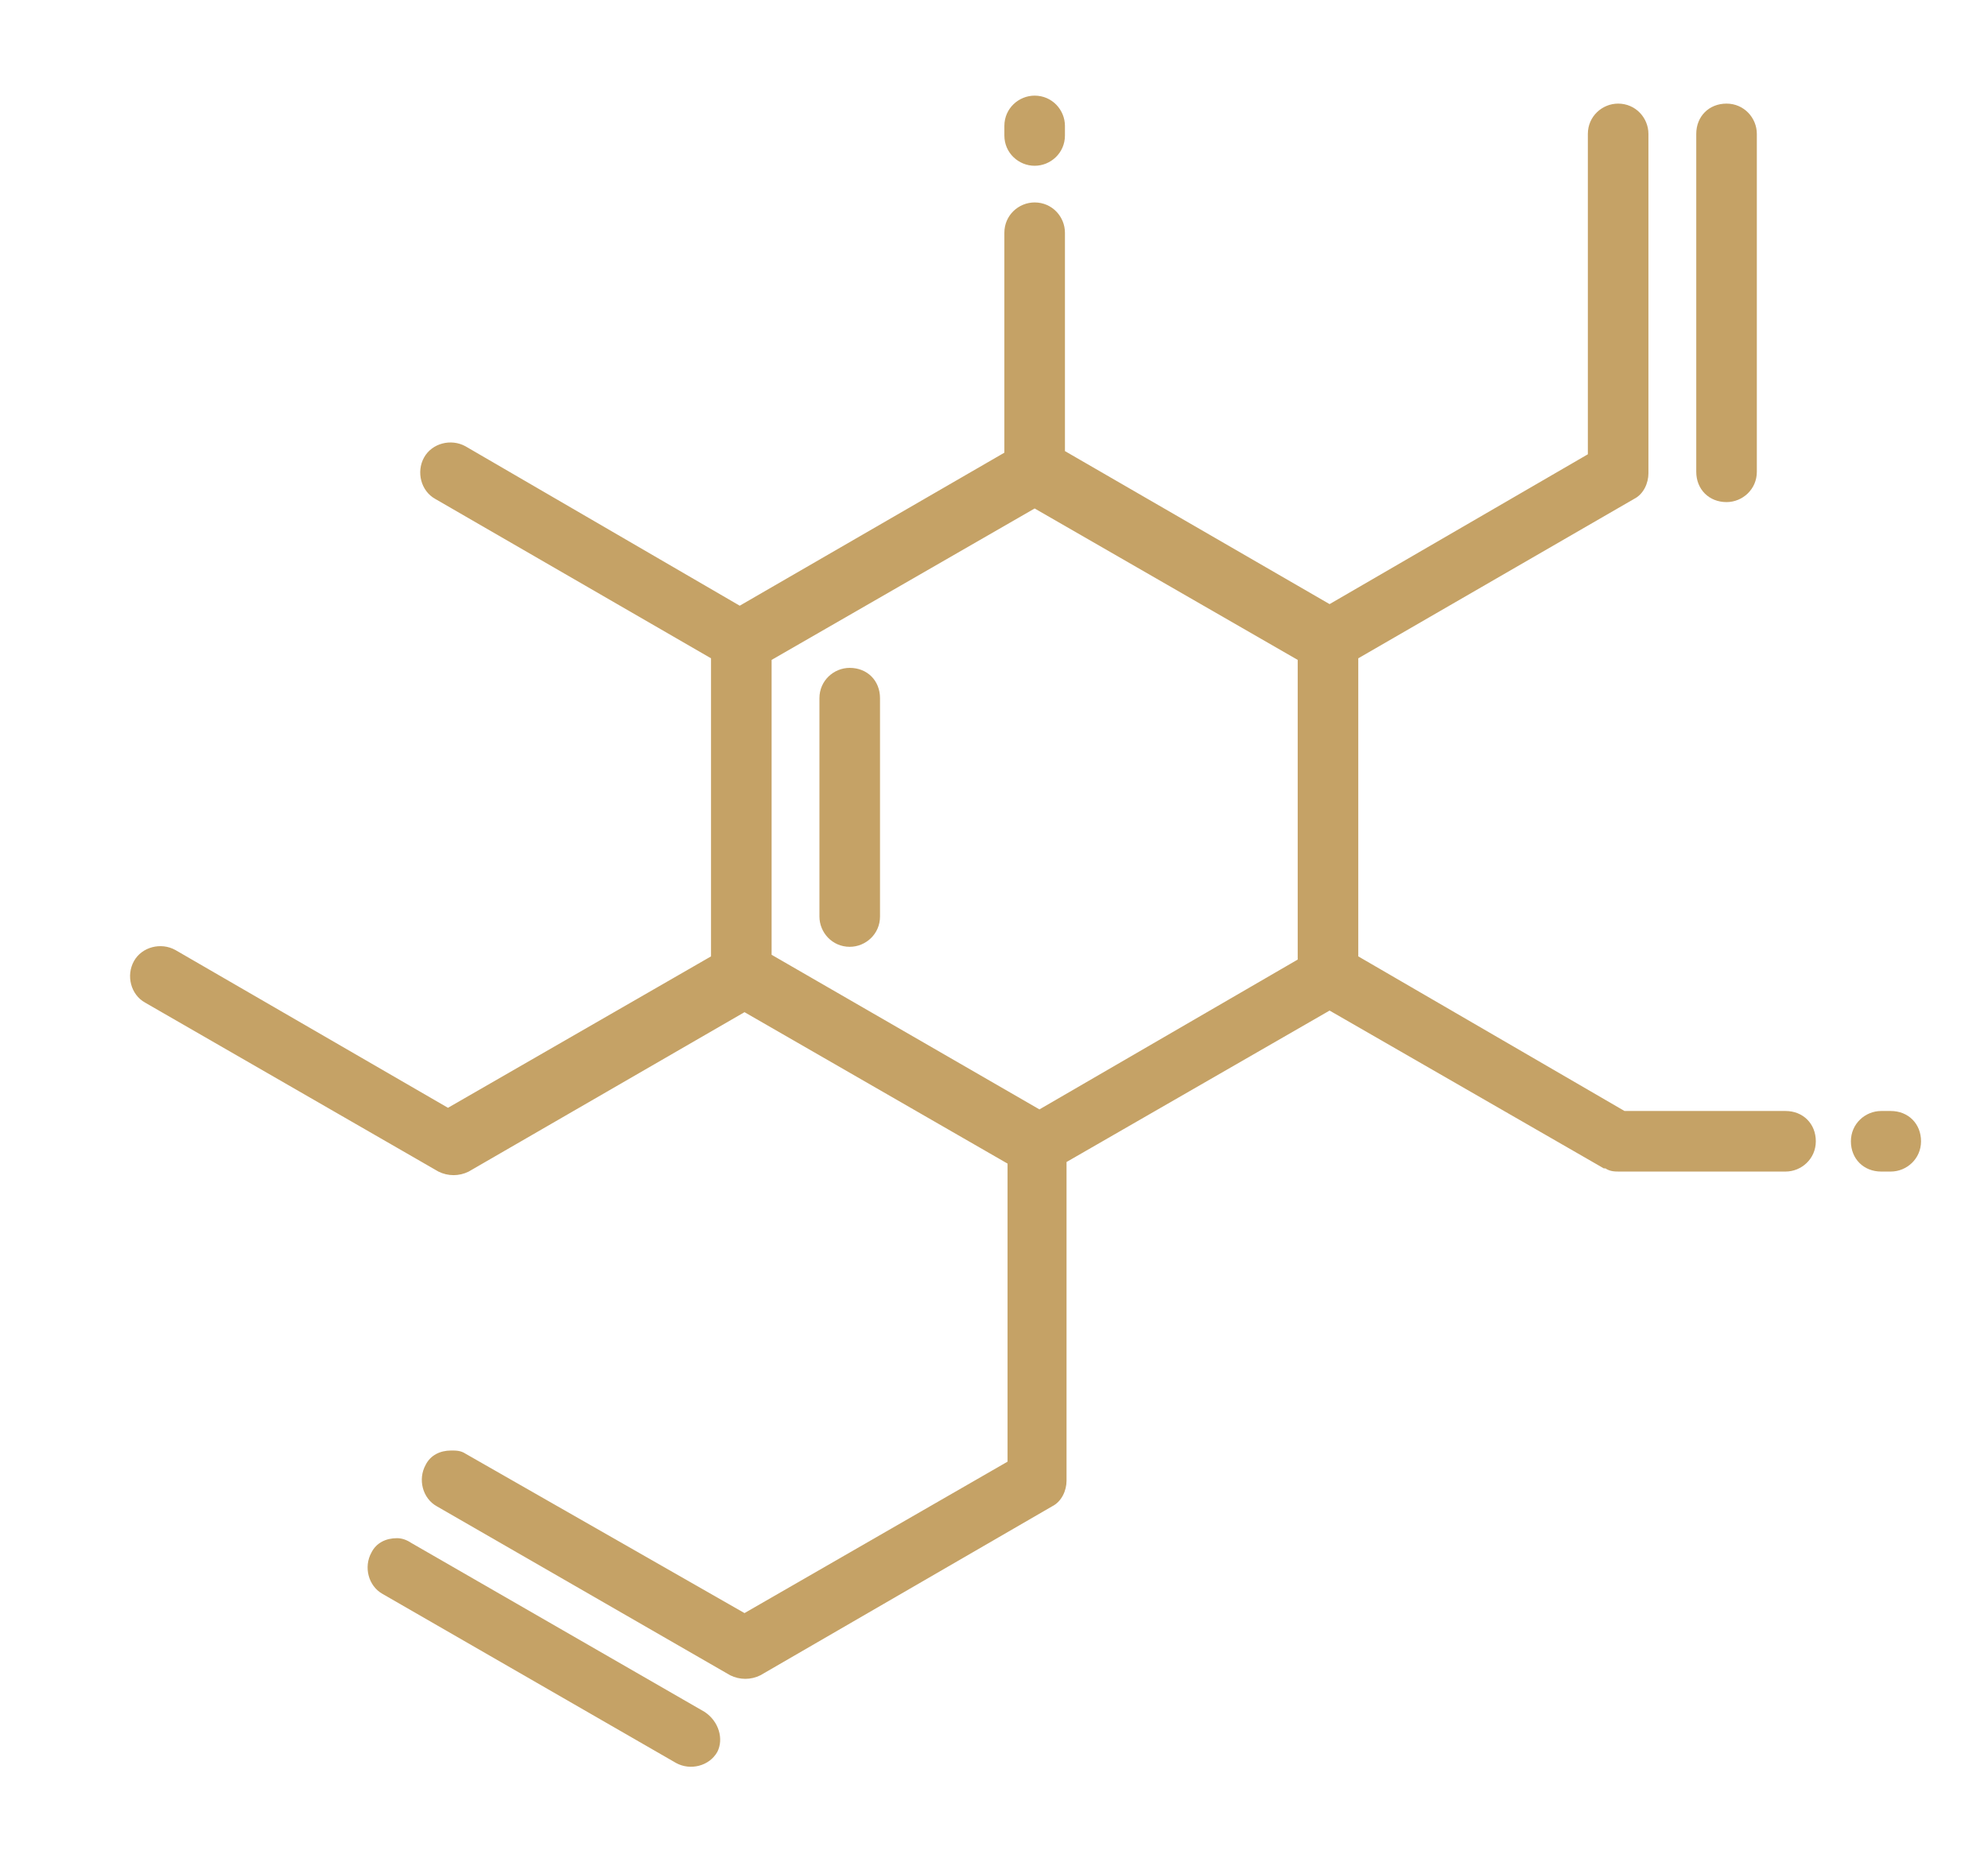 <?xml version="1.0" encoding="utf-8"?>
<!-- Generator: Adobe Illustrator 19.2.0, SVG Export Plug-In . SVG Version: 6.00 Build 0)  -->
<svg version="1.1" id="Layer_1" xmlns="http://www.w3.org/2000/svg" xmlns:xlink="http://www.w3.org/1999/xlink" x="0px" y="0px"
	 viewBox="0 0 124.7 117.3" style="enable-background:new 0 0 124.7 117.3;" xml:space="preserve">
<style type="text/css">
	.st0{fill:#C5A266;}
	.st1{fill:#C5A266;stroke:#C5A266;stroke-width:0.5;stroke-miterlimit:10;}
</style>
<g>
	<path class="st0" d="M-157.8,59h-24.6v-2.6l13.3-15.5c2.4-2.8,4-5.1,4.9-6.9c0.9-1.8,1.4-3.6,1.4-5.3c0-2.5-0.7-4.4-2-5.8
		c-1.3-1.4-3.3-2.1-5.9-2.1c-2.9,0-5.1,0.9-6.7,2.6c-1.6,1.7-2.3,3.9-2.3,6.6h-3.1l-0.1-0.2c-0.1-3.3,1-6.1,3.2-8.4
		c2.2-2.3,5.2-3.4,9-3.4c3.5,0,6.2,1,8.2,2.9c2,1.9,3,4.6,3,7.9c0,2.2-0.7,4.4-2,6.6c-1.3,2.2-3.2,4.8-5.8,7.9l-10.9,12.8l0.1,0.1
		h20.4V59z"/>
	<path class="st0" d="M-126.3,59h-24.6v-2.6l13.3-15.5c2.4-2.8,4-5.1,4.9-6.9c0.9-1.8,1.4-3.6,1.4-5.3c0-2.5-0.7-4.4-2-5.8
		c-1.3-1.4-3.3-2.1-5.9-2.1c-2.9,0-5.1,0.9-6.7,2.6c-1.6,1.7-2.3,3.9-2.3,6.6h-3.1l-0.1-0.2c-0.1-3.3,1-6.1,3.2-8.4
		c2.2-2.3,5.2-3.4,9-3.4c3.5,0,6.2,1,8.2,2.9c2,1.9,3,4.6,3,7.9c0,2.2-0.7,4.4-2,6.6c-1.3,2.2-3.2,4.8-5.8,7.9l-10.9,12.8l0.1,0.1
		h20.4V59z"/>
	<path class="st0" d="M-120.4,44.2c0-4.8,1-8.6,3-11.5c2-2.9,4.9-4.3,8.5-4.3c2.1,0,4,0.5,5.6,1.4c1.6,0.9,2.9,2.2,3.9,3.9L-99,29
		h2.7v30.2c0,3.8-1.1,6.8-3.2,8.9c-2.1,2.1-5.1,3.1-9,3.1c-1.4,0-3-0.2-4.6-0.5c-1.6-0.4-3.1-0.8-4.3-1.4l0.6-2.8
		c1.2,0.6,2.5,1,3.8,1.3c1.4,0.3,2.8,0.5,4.4,0.5c3,0,5.2-0.8,6.6-2.3c1.5-1.5,2.2-3.8,2.2-6.7v-4.2c-1,1.5-2.3,2.7-3.9,3.5
		s-3.4,1.2-5.4,1.2c-3.6,0-6.4-1.3-8.4-4c-2-2.7-3-6.3-3-10.7V44.2z M-117.1,44.8c0,3.6,0.7,6.5,2.2,8.7c1.5,2.1,3.7,3.2,6.6,3.2
		c2.1,0,3.9-0.5,5.3-1.4c1.4-1,2.6-2.3,3.3-3.9V37c-0.8-1.7-1.8-3.1-3.2-4.1c-1.4-1.1-3.2-1.6-5.4-1.6c-2.9,0-5.1,1.2-6.6,3.6
		c-1.5,2.4-2.2,5.5-2.2,9.3V44.8z"/>
</g>
<g>
	<path class="st0" d="M64.9,10.4c1,0,1.9-0.8,1.9-1.9V7.9c0-1-0.8-1.9-1.9-1.9c-1,0-1.9,0.8-1.9,1.9v0.6C63,9.6,63.9,10.4,64.9,10.4
		z"/>
	<path class="st0" d="M108.3,31.5c1,0,1.9-0.8,1.9-1.9V8.4c0-1-0.8-1.9-1.9-1.9s-1.9,0.8-1.9,1.9v21.2
		C106.4,30.7,107.2,31.5,108.3,31.5z"/>
	<path class="st0" d="M44.2,107.4L25.8,96.8c-0.3-0.2-0.6-0.3-0.9-0.3c-0.7,0-1.3,0.3-1.6,0.9c-0.5,0.9-0.2,2.1,0.7,2.6l18.4,10.6
		c0.9,0.5,2.1,0.2,2.6-0.7C45.4,109.1,45.1,108,44.2,107.4z"/>
	<path class="st0" d="M112,73.5c1,0,1.9-0.8,1.9-1.9s-0.8-1.9-1.9-1.9H102l-0.1,0L85.2,60V41.3l17.3-10c0.6-0.3,0.9-1,0.9-1.6V8.4
		c0-1-0.8-1.9-1.9-1.9c-1,0-1.9,0.8-1.9,1.9v20.1l-16.2,9.4l-16.6-9.6V14.6c0-1-0.8-1.9-1.9-1.9c-1,0-1.9,0.8-1.9,1.9v13.8
		l-16.6,9.6L29.2,28c-0.9-0.5-2.1-0.2-2.6,0.7c-0.5,0.9-0.2,2.1,0.7,2.6l17.3,10V60l-16.5,9.5L11,59.6c-0.9-0.5-2.1-0.2-2.6,0.7
		c-0.5,0.9-0.2,2.1,0.7,2.6l18.4,10.6c0.6,0.3,1.3,0.3,1.9,0l17.3-10L63.2,73v18.7l-16.5,9.5L29.2,91.2C28.9,91,28.6,91,28.3,91
		c-0.7,0-1.3,0.3-1.6,0.9c-0.5,0.9-0.2,2.1,0.7,2.6l18.4,10.6c0.6,0.3,1.3,0.3,1.9,0L66,94.5c0.6-0.3,0.9-1,0.9-1.6v-20l16.5-9.5
		l17.2,9.9c0,0,0,0,0.1,0c0.3,0.2,0.6,0.2,0.9,0.2L112,73.5z M81.4,60.2l-16.2,9.4l-16.8-9.7V41.4l16.5-9.5l16.5,9.5V60.2z"/>
	<path class="st0" d="M118.6,69.7H118c-1,0-1.9,0.8-1.9,1.9s0.8,1.9,1.9,1.9h0.6c1,0,1.9-0.8,1.9-1.9S119.7,69.7,118.6,69.7z"/>
	<path class="st0" d="M53.3,41.9c-1,0-1.9,0.8-1.9,1.9v13.7c0,1,0.8,1.9,1.9,1.9c1,0,1.9-0.8,1.9-1.9V43.8
		C55.2,42.7,54.4,41.9,53.3,41.9z"/>
</g>
<g>
	<g>
		<g>
			<path class="st0" d="M236.9,97.4l-0.7-0.3c-0.9-0.4-2.5-1.2-4.3-2.4c-2.1-1.3-4.3-2.8-6.3-4.5c-2.6-2.1-5-4.5-7.2-7
				c-5.7-6.5-10.1-14.2-13.1-22.9c-1.8-5.2-3.2-10.9-4-16.8l0,0c-0.8-5.4-1.1-11.2-1.1-17.1l0-1.4l1.4-0.2c2-0.3,5.2-0.9,9.1-1.8
				c4.4-1,8.8-2.3,12.9-3.7c4.4-1.5,8.7-3.2,12.6-5.1l0.7-0.3l0.7,0.3c3.9,1.9,8.2,3.6,12.6,5.1c4.2,1.4,8.5,2.6,12.9,3.7
				c3.9,0.9,7.1,1.5,9.1,1.8l1.4,0.2l0,1.4c0.1,5.9-0.3,11.6-1,16.9c-0.8,5.9-2.1,11.5-3.9,16.7c-3,8.7-7.4,16.4-12.9,22.9
				c-2.2,2.6-4.6,4.9-7.1,7c-2,1.7-4.2,3.3-6.3,4.6c-1.6,1-3.2,1.9-4.7,2.6L236.9,97.4z M204.5,43c0.8,5.7,2.1,11.2,3.9,16.2
				c2.9,8.3,7.1,15.7,12.5,21.8c2.1,2.4,4.4,4.6,6.8,6.6c1.9,1.6,3.9,3,5.9,4.2c1.3,0.8,2.4,1.4,3.3,1.8c0.9-0.5,2.2-1.1,3.7-2.1
				c2-1.3,4-2.7,5.9-4.3c2.4-2,4.7-4.2,6.7-6.7c5.3-6.2,9.4-13.5,12.3-21.8c1.7-5,3-10.4,3.8-16c0.7-4.8,1-9.8,1-15
				c-2-0.3-4.7-0.9-7.9-1.6c-4.5-1.1-9-2.3-13.3-3.8c-4.3-1.4-8.4-3.1-12.3-4.9c-3.9,1.8-8,3.5-12.3,4.9c-4.2,1.4-8.7,2.7-13.3,3.8
				c-3.2,0.7-5.9,1.3-7.9,1.6C203.5,33.1,203.8,38.2,204.5,43L204.5,43z"/>
		</g>
	</g>
	<g>
		<polygon class="st0" points="219.9,46.7 230.6,46.7 230.6,35.9 243.2,35.9 243.2,46.7 253.9,46.7 253.9,59.2 243.2,59.2 243.2,70 
			230.6,70 230.6,59.2 219.9,59.2 		"/>
	</g>
</g>
<g>
	<path class="st0" d="M391.7,56.5c-2.5-2.2-6.2-2.5-8.9-0.5c-0.1,0-0.2,0.1-0.4,0.3l-0.2,0.2l-0.1-0.3c-4.5-16.5-8.3-26.5-8.3-26.6
		c-1.3-3.1-4.6-4.9-8-4.3c-3.4,0.6-5.8,3.4-6,6.8c0,0.2,0,4.8,0.3,12.4l0,0.3l-0.3-0.1c-2.9-1-4.8-1.7-5-1.7
		c-0.6-0.1-1.1-0.2-1.7-0.2c-2.3,0-4.5,1.3-5.7,3.4c-1.4,2.7-0.8,5.9,1.4,7.9c0.3,0.2,4.9,3.9,12.4,9.2l0.1,0l0,0.1
		c1,11.7,2.6,23.1,4.5,34c0.4,2.2,2.2,4,5,5c2.5,0.9,5.6,1.1,8.7,0.5c3.1-0.6,6-1.8,8-3.5c2.3-1.9,3.3-4.2,2.9-6.4
		c0-0.1-2.2-11.7-3.5-17.7l0-0.1l0-0.1c4.1-6,6.3-9.6,6.4-9.8C394.9,62.4,394.3,58.8,391.7,56.5z M387.2,93.6c0.2,1-0.5,2.3-1.8,3.4
		c-1.6,1.3-4,2.3-6.5,2.8c-1,0.2-2,0.3-2.9,0.3c-1.5,0-3-0.2-4.2-0.7c-1.6-0.6-2.7-1.5-2.9-2.6c-0.5-2.6,4-5.4,8.3-6.2
		c1-0.2,1.9-0.3,2.9-0.3C383.8,90.4,386.9,91.8,387.2,93.6z M390.4,63.8L390.4,63.8c-0.2,0.4-2.6,4.3-6.7,10.2
		c-0.3,0.4-0.3,0.8-0.2,1.3c0.9,4.1,1.8,8.3,2.6,12.7l0.1,0.3l-0.3-0.1c-2.6-1.1-5.8-1.3-9.2-0.7c-3.4,0.6-6.3,2-8.4,3.8l-0.3,0.2
		l-0.1-0.3c-1.5-9.4-2.7-19.1-3.6-28.9c0-0.5-0.3-0.9-0.7-1.2c-7.7-5.3-12.3-9-12.8-9.4c-1.2-1-1.4-2.6-0.7-4
		c0.6-1.1,1.7-1.7,2.8-1.7c0.3,0,0.5,0,0.8,0.1c0.3,0.1,3,1,7.3,2.6c0.5,0.2,1.1,0.1,1.5-0.2c0.4-0.3,0.7-0.8,0.7-1.4
		c-0.4-8.4-0.4-14-0.4-14.7c0.1-1.9,1.5-3.4,3.3-3.8c1.9-0.3,3.7,0.6,4.4,2.4c0,0.1,4.3,11.5,8.9,28.8c0.1,0.5,0.5,1,1.1,1.1
		c0.5,0.2,1.1,0.1,1.5-0.3c1.4-1.1,2.3-1.8,2.4-1.9c1.5-1.1,3.6-0.9,4.9,0.3l0.1,0.1C391,60.3,391.3,62.2,390.4,63.8z"/>
	<path class="st0" d="M398.1,49.5c1.1,0.5,2.1,0.8,3.1,0.8c1,0,2.6-0.7,2.8-0.8c7.1-5,14.3-10.5,21.3-16.4l0.1-0.1l0.1,0
		c7.1,1.2,11.7,1.8,11.9,1.8c0.1,0,0.2,0,0.4,0c2.4,0,4.5-1.6,5.2-3.9c0.7-2.4-0.3-5-2.5-6.3c-0.1-0.1-1.2-0.6-3.3-1.6l-0.2-0.1
		l0.2-0.2c4.2-3.9,6.5-6.3,6.7-6.4c1.9-2.1,2.1-5.2,0.4-7.6c-1.6-2.3-4.6-3.2-7.3-2.2c-0.1,0-7.7,3.5-19,9.9l-0.2,0.1l-0.1-0.3
		c-0.5-2.7-2.8-4.7-5.6-4.9c-0.1,0-0.2,0-0.3,0c-2.7,0-5.1,1.7-5.8,4.3c-0.1,0.2-0.8,3.4-1.9,8.9l0,0.1l-0.1,0
		c-3.6,2.3-10.4,6.9-11.7,7.8c-0.1,0-0.1,0-0.1,0c-1.5,1.1-2.3,3.1-2.1,5.5c0.2,2.1,1.1,4.5,2.6,6.6
		C394.2,46.9,396.1,48.6,398.1,49.5z M398.4,32.4c2.7-1.8,5.4-3.6,8-5.2c0.4-0.2,0.6-0.6,0.7-1.1c1.1-6,1.9-9.4,2-9.4
		c0.4-1.3,1.5-2.1,2.8-2c1.3,0.1,2.4,1,2.6,2.3c0,0.1,0.1,1,0.3,2.4c0.1,0.5,0.4,1,0.9,1.3c0.5,0.2,1.1,0.2,1.5,0
		c12.3-7.1,20.9-11.1,21-11.1c1.2-0.5,2.6-0.1,3.4,1c0.8,1.1,0.7,2.5-0.2,3.5c0,0-3,3.1-8.5,8c-0.4,0.4-0.6,0.9-0.5,1.4
		c0.1,0.5,0.4,1,0.9,1.2c3.2,1.5,5.2,2.5,5.5,2.6c0.9,0.5,1.3,1.6,1,2.6c-0.3,1-1.2,1.6-2.2,1.6c-0.6-0.1-5.5-0.7-12.4-1.9
		c-0.5-0.1-1,0-1.3,0.4c-5.7,4.8-11.6,9.4-17.6,13.7l-0.3,0.2l0-0.3c-0.2-2.1-1.2-4.3-2.6-6.3c-1.4-2-3.2-3.6-5.1-4.6l-0.3-0.1
		L398.4,32.4z M394.1,35.3c0.6-0.4,1.6-0.3,2.7,0.2c1.4,0.7,2.9,2,4,3.6c1.1,1.6,1.9,3.5,2,5c0.1,1.2-0.2,2.2-0.7,2.6
		c-0.2,0.2-0.6,0.3-0.9,0.3c-0.5,0-1.1-0.2-1.7-0.5c-1.4-0.7-2.9-2-4-3.6c-1.1-1.6-1.9-3.5-2-5C393.3,36.7,393.6,35.7,394.1,35.3z"
		/>
	<path class="st0" d="M447.3,68c-0.3-2.6-2.4-4.6-4.9-4.8c-0.1,0-1.5-0.1-3.8-0.1l-0.3,0l0.1-0.3c2.3-5.4,3.6-8.7,3.6-8.9
		c0.9-2.8-0.2-5.7-2.7-7.2c-2.5-1.5-5.6-1.1-7.7,1c0,0.1-5.7,6.4-13.8,17.4l-0.2,0.2l-0.1-0.2c-1.2-1.7-3.1-2.7-5.1-2.7
		c-0.7,0-1.5,0.1-2.2,0.4c-2.7,1-4.3,3.7-3.9,6.6c0,0.2,0.6,3.6,2,9.2l0,0.1l0,0.1c-2.7,4-7.7,12.2-7.7,12.3c-1,1.7-0.9,3.8,0.4,6
		c1.1,1.9,2.9,3.7,5.2,5.1c2.3,1.4,4.8,2.2,7.1,2.2c2.3,0,4.2-0.8,5.2-2.3c0.1-0.1,0.2-0.2,0.2-0.2c4.6-7.7,9-15.9,13.2-24.3l0-0.1
		l0.1,0c7.1-1.8,11.7-3.2,12-3.3C446.1,73,447.6,70.6,447.3,68z M415.6,100c-0.4,0.6-1.3,1-2.5,1c-0.2,0-0.4,0-0.6,0
		c-1.6-0.1-3.3-0.7-4.9-1.7c-1.8-1.1-3.2-2.5-4-3.9c-0.6-1.1-0.8-2.2-0.4-2.8c0.4-0.6,1.3-1,2.5-1c1.7,0,3.7,0.6,5.5,1.7
		C414.7,95.5,416.4,98.6,415.6,100z M442.6,70.9L442.6,70.9c-0.6,0.2-5.4,1.7-12.5,3.4c-0.5,0.1-0.9,0.4-1.1,0.9
		c-3.4,7-7,13.8-10.8,20.3l-0.2,0.3l-0.2-0.3c-1.1-1.9-2.9-3.6-5.1-4.9c-2.2-1.3-4.6-2.1-6.7-2.1l-0.3,0l0.2-0.3
		c1.8-2.9,3.6-5.7,5.4-8.3c0.2-0.4,0.3-0.8,0.2-1.3c-1.4-6.1-2.1-9.6-2.1-9.6c-0.2-1.4,0.6-2.6,1.9-3.1c1.3-0.5,2.7,0,3.4,1.1
		c0.1,0.1,0.5,0.8,1.3,2.2c0.3,0.5,0.8,0.8,1.3,0.8c0.6,0,1.1-0.2,1.4-0.7c8.7-12,15-19.1,15.1-19.2c1-1,2.5-1.2,3.7-0.5
		c1.2,0.7,1.7,2.1,1.3,3.4c0,0-1.5,4.1-4.6,11.1c-0.2,0.5-0.2,1.1,0.1,1.5c0.3,0.5,0.8,0.7,1.3,0.7c4,0.1,6.2,0.2,6.3,0.2
		c1.1,0.1,1.9,0.9,2.1,2C444.2,69.5,443.6,70.5,442.6,70.9z"/>
</g>
<g>
	<path class="st1" d="M598.1,30.7l-0.1-0.1c-3.7-5.4-10.7-7.8-18.5-6.5c-0.3,0-0.5,0.1-0.8,0.2l-0.9,0.2l-0.3-0.4
		c-6.8-10.6-17.2-17-27.7-17c-18.8,0-35.3,19.9-35.3,42.5c0,21,14.8,36.3,35.3,36.3c4.8,0,9.4-0.9,13.7-2.6l0.3-0.1l0.3,0.1
		c3.8,1.6,7.7,2.4,11.7,2.6c0.5,0,1,0,1.4,0c8.4,0,16.4-3.2,22.1-8.8C611.4,65.1,610.8,43.4,598.1,30.7z M580,26.9
		c7.1-1.3,13.2,1,16.2,6c1.6,2.8,3.7,8.7-1.2,17.8c-5.9,11-18.8,20.8-30,22.7c-1.3,0.2-2.6,0.3-3.8,0.3c-5.4,0-9.9-2.2-12.3-6.3
		c-1.6-2.8-3.7-8.7,1.2-17.8C555.9,38.6,568.8,28.9,580,26.9z M558.7,82c-2.9,0.8-5.8,1.1-8.9,1.1c-18.8,0-32.5-14.1-32.5-33.5
		c0-21.2,15.2-39.7,32.5-39.7c9.3,0,18.3,5.3,24.7,14.6l0.5,0.8l-0.9,0.3c-10.7,3.8-21.4,12.9-26.7,22.7
		c-5.5,10.3-3.1,17.3-1.2,20.5c0.7,1.1,1.5,2.1,2.4,3l0.4,0.4l0,0c2.9,3.3,6.2,6.2,9.8,8.3l1.5,0.9L558.7,82z M597.4,75.2
		c-3.9,3.9-8.9,6.4-14.4,7.5c-1.8,0.4-3.7,0.5-5.6,0.5c-0.5,0-0.9,0-1.4,0c-5.7-0.2-11.4-2.1-16.4-5.3l-2.3-1.5l2.7,0.1
		c1.7,0.1,3.5,0,5.4-0.4c11.9-2.1,25.7-12.5,32-24.1c1.9-3.6,3-7.1,3.3-10.4l0.2-2.8l1.2,2.5C607.5,53.1,605.6,67,597.4,75.2
		L597.4,75.2z"/>
	<path class="st1" d="M553.9,65c1,1.4,3,3.1,7,3.1c0.9,0,1.9-0.1,2.9-0.3c9.5-1.7,20.9-10.4,26-19.8c2.8-5.2,3.2-9.7,1-12.6
		c-0.1-0.1-0.1-0.2-0.2-0.3c-1.2-1.5-4-3.5-9.7-2.5c-7.7,1.4-16.7,7.4-22.5,14.6c-1.3,1.7-2.5,3.4-3.5,5.2
		C552.2,57.5,551.8,62,553.9,65z M557.4,53.7c4.7-8.6,15.4-16.9,24-18.4c3.4-0.6,6,0,7.2,1.7c1.5,2,1,5.6-1.2,9.7
		c-4.7,8.6-15.4,16.9-24,18.4c-0.9,0.2-1.7,0.2-2.5,0.2c-2.2,0-3.9-0.7-4.8-1.9C554.7,61.3,555.2,57.8,557.4,53.7z"/>
	<rect x="542" y="17.9" class="st1" width="2.8" height="2.8"/>
	<rect x="554.8" y="17.9" class="st1" width="2.8" height="2.8"/>
	<rect x="548.5" y="25.4" class="st1" width="2.8" height="2.8"/>
</g>
<g>
	<path class="st0" d="M766.3,25.2c-1.7-3.7-5-6.5-9.5-8c3-7.5,7.2-9.7,7.3-9.8c0.9-0.4,1.2-1.5,0.8-2.3c-0.4-0.9-1.5-1.3-2.3-0.8
		c-0.2,0.1-5.6,2.7-9.2,12c-6.7-1.5-15.3-1.8-20.1,7.7c0,0,0,0.1,0,0.1l0,0.1c-8,17.8-16.7,28.5-22.7,34.4c0,0-0.1,0.1-0.1,0.1
		c-6.1,6.8-13.3,12.5-19.1,17.1c-7.3,5.7-10.7,8.5-10.7,11.4c0,0.7,0.2,2,1.9,2.9c1.4,0.8,3.7,1.2,6.7,1.2c9.2,0,24.6-3.8,37.4-11.9
		c20.4-11.2,36.5-33.4,38.6-39.3C768.5,33,767.6,28.1,766.3,25.2z M761.9,38.4c0,0.1-0.1,0.2-0.1,0.2c-1.7,5.2-17.5,26.8-37,37.4
		c0,0-0.1,0-0.1,0.1c-10.4,6.7-21,9.4-26.4,10.4c-8.2,1.6-13.1,1-14.2,0.2c0.6-1.5,5.4-5.3,9.3-8.4c5.9-4.6,13.3-10.4,19.6-17.5
		c6.1-6.1,15.1-17.1,23.3-35.4l0-0.1c3.2-6.2,8.4-7.8,17.7-5.4c4.4,1.1,7.6,3.4,9,6.6C764.5,29.8,764.1,33.9,761.9,38.4z"/>
	<path class="st0" d="M743.4,26.9c-0.9-0.4-1.9,0-2.3,0.9c-0.9,2-1.8,3.9-2.7,5.8c-0.4,0.9-0.1,1.9,0.8,2.4c0.3,0.1,0.5,0.2,0.8,0.2
		c0.6,0,1.3-0.4,1.6-1c1-1.9,1.9-3.9,2.8-5.9C744.7,28.4,744.3,27.3,743.4,26.9z"/>
	<path class="st0" d="M736.6,40.5c-0.8-0.5-1.9-0.2-2.4,0.6c-6.6,11.5-13.1,19-17.4,23.3c-0.7,0.7-0.7,1.8,0,2.5
		c0.3,0.3,0.8,0.5,1.2,0.5c0.4,0,0.9-0.2,1.2-0.5c4.5-4.4,11.2-12.2,18-24C737.8,42.1,737.5,41,736.6,40.5z"/>
	<path class="st0" d="M701.3,53.4c9.8-10.2,16-26.7,16.2-31.5c0.8-5-0.7-8-2.2-9.6c-1.7-1.9-4.2-3-7.1-3.3c0.5-4.3,2.2-6.1,2.3-6.2
		c0.7-0.7,0.7-1.8,0.1-2.5c-0.7-0.7-1.8-0.8-2.5-0.1c-0.3,0.3-2.9,2.9-3.5,8.9c-4.4,0.5-9.6,2.1-10.8,8.9c0,0,0,0.1,0,0.1l0,0.1
		c-1.5,12.2-4.8,20.3-7.2,24.9c0,0,0,0.1-0.1,0.1c-2.4,5.2-5.7,10-8.4,13.9c-3.3,4.8-5.1,7.4-4.5,9.5c0.3,0.9,1.1,1.6,2.2,1.8
		c0.3,0.1,0.6,0.1,1,0.1C681.9,68.4,693.4,62.7,701.3,53.4z M698.6,51c-7.6,8.9-18,13.6-21.3,13.9c0.6-1.3,2.3-3.8,3.8-5.9
		c2.7-3.9,6.1-8.8,8.6-14.4c2.6-4.9,6-13.4,7.6-26.1l0,0c0.7-4.1,3.3-5.8,9.1-6.1c2.7-0.1,4.9,0.6,6.2,2.1c1.4,1.5,1.8,3.8,1.3,6.8
		c0,0.1,0,0.2,0,0.3C713.9,25.1,708.4,40.9,698.6,51C698.7,51,698.6,51,698.6,51z"/>
</g>
</svg>
